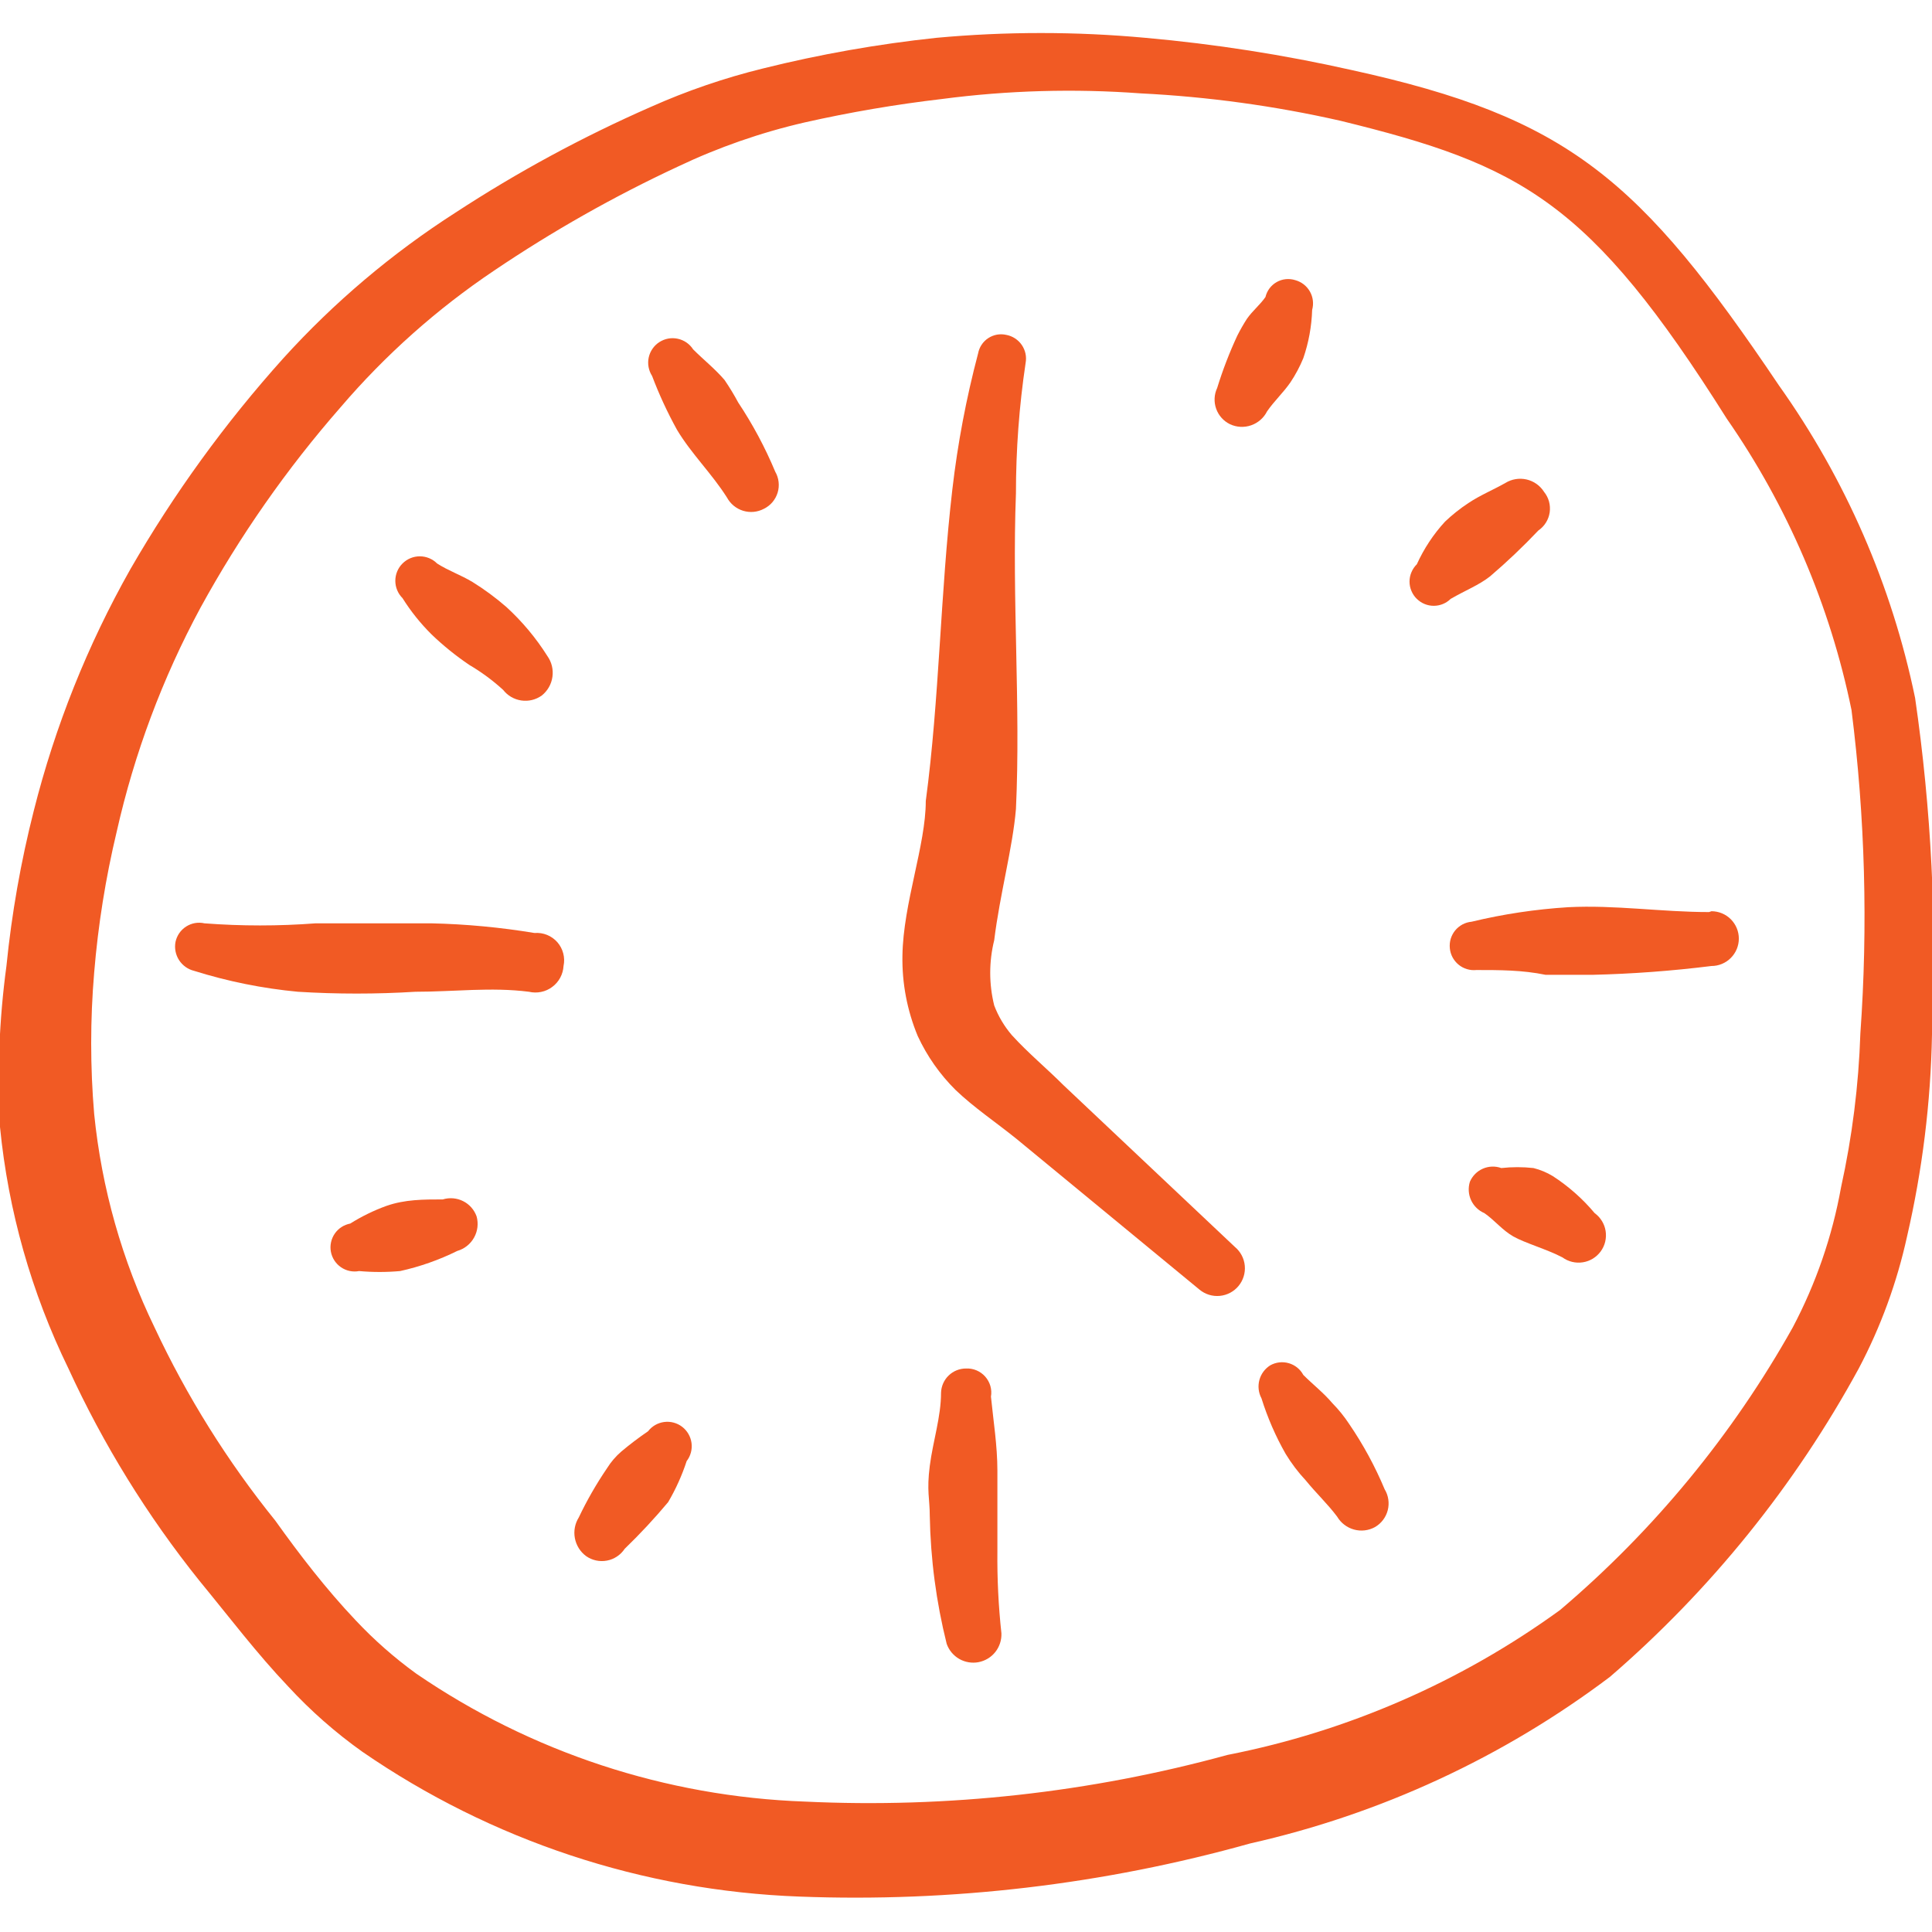 <svg width="60" height="60" viewBox="0 0 60 60" fill="none" xmlns="http://www.w3.org/2000/svg">
<g clip-path="url(#clip0_4411_2388)">
<path d="M59.475 21.675C58.754 18.184 57.315 14.881 55.25 11.975C50.925 5.55 48.7 3.65 41.975 2.175C39.866 1.701 37.728 1.367 35.575 1.175C33.413 0.976 31.237 0.976 29.075 1.175C27.264 1.368 25.468 1.685 23.7 2.125C22.5 2.42 21.328 2.821 20.2 3.325C18.096 4.248 16.073 5.343 14.15 6.6C12.175 7.866 10.376 9.387 8.8 11.125C6.992 13.136 5.4 15.332 4.05 17.675C2.72 20.03 1.711 22.552 1.05 25.175C0.647 26.76 0.363 28.373 0.2 30C-0.024 31.657 -0.091 33.331 -3.28096e-05 35C0.256 37.607 0.976 40.146 2.125 42.5C3.207 44.859 4.576 47.076 6.2 49.1C7.125 50.225 7.975 51.35 8.95 52.375C9.645 53.128 10.415 53.806 11.25 54.4C15.255 57.16 19.964 58.721 24.825 58.9C29.549 59.081 34.273 58.525 38.825 57.25C42.875 56.338 46.685 54.574 50 52.075C53.13 49.374 55.747 46.13 57.725 42.5C58.408 41.207 58.912 39.828 59.225 38.4C59.701 36.341 59.961 34.238 60 32.125C60.154 28.633 59.978 25.134 59.475 21.675ZM57.775 32.1C57.722 33.707 57.521 35.305 57.175 36.875C56.902 38.394 56.396 39.861 55.675 41.225C53.809 44.557 51.362 47.529 48.45 50C45.376 52.232 41.853 53.768 38.125 54.5C33.853 55.67 29.424 56.16 25 55.95C20.68 55.797 16.492 54.418 12.925 51.975C12.249 51.485 11.621 50.933 11.05 50.325C10.125 49.35 9.3 48.275 8.55 47.225C7.063 45.383 5.804 43.369 4.8 41.225C3.791 39.144 3.157 36.901 2.925 34.6C2.801 33.136 2.801 31.664 2.925 30.2C3.047 28.726 3.281 27.263 3.625 25.825C4.171 23.401 5.046 21.062 6.225 18.875C7.445 16.648 8.903 14.561 10.575 12.65C11.966 11.023 13.572 9.593 15.35 8.4C17.162 7.177 19.068 6.098 21.05 5.175C22.313 4.574 23.637 4.113 25 3.8C26.403 3.484 27.822 3.242 29.25 3.075C31.297 2.806 33.366 2.748 35.425 2.9C37.512 3.004 39.587 3.288 41.625 3.75C47.25 5.125 49.375 6.25 53.625 13C55.516 15.723 56.834 18.802 57.5 22.05C57.922 25.383 58.014 28.749 57.775 32.1Z" fill="#F15A24"/>
<path d="M33.026 33.7C32.501 33.175 31.926 32.7 31.426 32.15C31.191 31.876 31.004 31.563 30.876 31.225C30.711 30.56 30.711 29.865 30.876 29.2C31.051 27.775 31.451 26.325 31.551 25.125C31.701 21.925 31.426 18.6 31.551 15.325C31.551 13.97 31.651 12.616 31.851 11.275C31.869 11.178 31.868 11.079 31.848 10.982C31.827 10.886 31.788 10.795 31.732 10.713C31.677 10.632 31.605 10.563 31.523 10.509C31.44 10.455 31.348 10.418 31.251 10.4C31.156 10.378 31.057 10.376 30.96 10.393C30.864 10.411 30.773 10.447 30.691 10.501C30.609 10.555 30.539 10.624 30.485 10.706C30.431 10.787 30.394 10.879 30.376 10.975C30.009 12.363 29.741 13.774 29.576 15.2C29.201 18.425 29.176 21.7 28.751 24.875C28.751 26.25 28.051 28.05 28.026 29.675C28.01 30.532 28.172 31.383 28.501 32.175C28.79 32.799 29.188 33.366 29.676 33.85C30.251 34.4 30.926 34.85 31.576 35.375L37.251 40.05C37.427 40.196 37.653 40.266 37.88 40.245C38.108 40.224 38.318 40.113 38.463 39.938C38.609 39.762 38.679 39.535 38.658 39.308C38.637 39.081 38.527 38.871 38.351 38.725L33.026 33.7Z" fill="#F15A24"/>
<path d="M30.975 48.175V45.675C30.975 44.9 30.85 44.125 30.775 43.375C30.794 43.264 30.788 43.151 30.757 43.043C30.726 42.935 30.671 42.836 30.597 42.752C30.523 42.668 30.43 42.602 30.327 42.558C30.224 42.514 30.112 42.495 30 42.5C29.799 42.5 29.605 42.578 29.461 42.718C29.316 42.858 29.232 43.049 29.225 43.25C29.225 44 28.975 44.75 28.875 45.525C28.775 46.3 28.875 46.55 28.875 47.075C28.899 48.416 29.075 49.749 29.4 51.05C29.469 51.248 29.608 51.414 29.789 51.519C29.971 51.623 30.184 51.659 30.39 51.62C30.596 51.58 30.781 51.468 30.911 51.304C31.041 51.14 31.108 50.934 31.1 50.725C31.008 49.878 30.966 49.027 30.975 48.175Z" fill="#F15A24"/>
<path d="M53.076 28.325C51.601 28.325 50.151 28.099 48.701 28.174C47.69 28.237 46.686 28.388 45.701 28.625C45.602 28.634 45.507 28.663 45.419 28.709C45.332 28.756 45.254 28.82 45.191 28.896C45.129 28.973 45.082 29.061 45.053 29.156C45.025 29.251 45.016 29.351 45.026 29.45C45.035 29.548 45.064 29.644 45.111 29.732C45.158 29.819 45.221 29.896 45.298 29.959C45.374 30.022 45.463 30.069 45.558 30.097C45.653 30.126 45.752 30.135 45.851 30.125C46.576 30.125 47.276 30.125 48.001 30.274H49.451C50.688 30.245 51.923 30.153 53.151 30C53.377 30 53.593 29.91 53.752 29.75C53.911 29.591 54.001 29.375 54.001 29.149C54.001 28.924 53.911 28.708 53.752 28.548C53.593 28.389 53.377 28.299 53.151 28.299L53.076 28.325Z" fill="#F15A24"/>
<path d="M16.601 28.975C15.543 28.8 14.474 28.699 13.401 28.675H9.801C8.653 28.762 7.5 28.762 6.351 28.675C6.254 28.653 6.154 28.65 6.056 28.667C5.958 28.684 5.865 28.721 5.781 28.774C5.697 28.828 5.625 28.897 5.568 28.979C5.512 29.061 5.472 29.153 5.451 29.25C5.413 29.445 5.452 29.647 5.559 29.815C5.666 29.982 5.833 30.102 6.026 30.15C7.075 30.479 8.156 30.697 9.251 30.8C10.467 30.875 11.686 30.875 12.901 30.8C14.101 30.8 15.251 30.65 16.426 30.8C16.55 30.829 16.68 30.831 16.805 30.805C16.93 30.78 17.048 30.727 17.15 30.65C17.253 30.574 17.337 30.477 17.398 30.364C17.458 30.252 17.494 30.127 17.501 30C17.529 29.87 17.526 29.736 17.492 29.608C17.459 29.48 17.396 29.361 17.309 29.261C17.221 29.162 17.112 29.084 16.989 29.034C16.866 28.985 16.733 28.964 16.601 28.975Z" fill="#F15A24"/>
<path d="M13.4 19.7C13.764 20.05 14.157 20.367 14.575 20.65C14.951 20.871 15.303 21.131 15.625 21.425C15.764 21.604 15.966 21.721 16.19 21.754C16.413 21.787 16.641 21.732 16.825 21.6C17.005 21.457 17.124 21.25 17.156 21.022C17.189 20.794 17.133 20.563 17 20.375C16.645 19.812 16.216 19.299 15.725 18.85C15.396 18.564 15.045 18.305 14.675 18.075C14.3 17.85 13.925 17.725 13.575 17.5C13.432 17.357 13.239 17.277 13.037 17.277C12.836 17.277 12.643 17.357 12.5 17.5C12.357 17.642 12.277 17.836 12.277 18.038C12.277 18.239 12.357 18.432 12.5 18.575C12.756 18.983 13.058 19.36 13.4 19.7Z" fill="#F15A24"/>
<path d="M22.926 12.5C22.797 12.259 22.655 12.026 22.501 11.8C22.201 11.45 21.851 11.175 21.526 10.85C21.472 10.766 21.402 10.694 21.32 10.637C21.238 10.581 21.145 10.541 21.048 10.52C20.95 10.499 20.85 10.497 20.752 10.515C20.654 10.533 20.56 10.571 20.476 10.625C20.392 10.679 20.32 10.749 20.264 10.831C20.207 10.913 20.167 11.006 20.146 11.103C20.125 11.201 20.124 11.301 20.142 11.399C20.16 11.498 20.197 11.591 20.251 11.675C20.469 12.251 20.728 12.811 21.026 13.35C21.476 14.1 22.101 14.7 22.576 15.45C22.629 15.548 22.7 15.635 22.786 15.706C22.873 15.777 22.972 15.83 23.079 15.863C23.186 15.895 23.298 15.907 23.409 15.896C23.52 15.885 23.628 15.852 23.726 15.8C23.827 15.75 23.917 15.68 23.99 15.594C24.062 15.508 24.117 15.408 24.15 15.3C24.183 15.193 24.193 15.079 24.18 14.967C24.168 14.856 24.132 14.747 24.076 14.65C23.762 13.898 23.377 13.178 22.926 12.5Z" fill="#F15A24"/>
<path d="M39.35 12.775C39.575 12.45 39.85 12.2 40.075 11.875C40.233 11.639 40.367 11.387 40.475 11.125C40.641 10.642 40.734 10.136 40.75 9.625C40.776 9.53 40.784 9.43 40.772 9.332C40.76 9.234 40.729 9.139 40.68 9.053C40.631 8.967 40.566 8.892 40.488 8.831C40.41 8.771 40.32 8.726 40.225 8.7C40.13 8.67 40.029 8.66 39.93 8.67C39.831 8.68 39.735 8.711 39.648 8.76C39.561 8.81 39.485 8.876 39.425 8.956C39.366 9.036 39.323 9.128 39.3 9.225C39.125 9.475 38.9 9.65 38.725 9.9C38.616 10.069 38.516 10.245 38.425 10.425C38.18 10.952 37.971 11.495 37.8 12.05C37.705 12.252 37.694 12.484 37.769 12.694C37.844 12.905 37.999 13.078 38.2 13.175C38.406 13.271 38.641 13.283 38.856 13.208C39.071 13.133 39.248 12.978 39.35 12.775Z" fill="#F15A24"/>
<path d="M46.276 17.899C46.801 17.451 47.301 16.975 47.776 16.474C47.87 16.41 47.95 16.327 48.01 16.23C48.071 16.134 48.11 16.026 48.127 15.913C48.143 15.8 48.136 15.685 48.106 15.575C48.076 15.466 48.023 15.363 47.951 15.274C47.828 15.08 47.633 14.942 47.408 14.89C47.183 14.839 46.947 14.878 46.751 14.999C46.351 15.225 45.976 15.374 45.601 15.624C45.343 15.794 45.1 15.987 44.876 16.2C44.516 16.592 44.221 17.039 44.001 17.524C43.929 17.594 43.873 17.678 43.834 17.77C43.794 17.863 43.774 17.962 43.774 18.062C43.774 18.162 43.794 18.261 43.834 18.354C43.873 18.446 43.929 18.53 44.001 18.599C44.142 18.737 44.33 18.814 44.526 18.814C44.723 18.814 44.911 18.737 45.051 18.599C45.526 18.325 45.926 18.174 46.276 17.899Z" fill="#F15A24"/>
<path d="M48.224 36.525C48.038 36.412 47.836 36.328 47.624 36.275C47.292 36.238 46.957 36.238 46.624 36.275C46.438 36.208 46.234 36.215 46.052 36.294C45.871 36.373 45.727 36.518 45.649 36.7C45.59 36.89 45.603 37.094 45.686 37.274C45.77 37.455 45.917 37.597 46.099 37.675C46.424 37.9 46.649 38.2 46.999 38.4C47.349 38.6 48.049 38.8 48.524 39.05C48.615 39.116 48.717 39.163 48.825 39.189C48.934 39.215 49.047 39.22 49.157 39.202C49.267 39.185 49.373 39.146 49.468 39.088C49.563 39.029 49.646 38.953 49.712 38.863C49.778 38.772 49.825 38.67 49.851 38.562C49.877 38.453 49.881 38.34 49.864 38.23C49.847 38.12 49.808 38.014 49.749 37.919C49.691 37.824 49.615 37.741 49.524 37.675C49.151 37.229 48.712 36.842 48.224 36.525Z" fill="#F15A24"/>
<path d="M41.901 44.225C41.748 43.992 41.572 43.774 41.376 43.575C41.101 43.25 40.776 43 40.476 42.7C40.429 42.613 40.365 42.535 40.288 42.473C40.211 42.41 40.122 42.364 40.027 42.336C39.931 42.308 39.831 42.299 39.733 42.31C39.634 42.321 39.538 42.352 39.451 42.4C39.284 42.504 39.162 42.668 39.111 42.858C39.06 43.049 39.083 43.252 39.176 43.425C39.364 44.025 39.615 44.604 39.926 45.15C40.106 45.446 40.315 45.723 40.551 45.975C40.876 46.375 41.226 46.7 41.526 47.1C41.642 47.297 41.829 47.44 42.048 47.501C42.267 47.562 42.502 47.535 42.701 47.425C42.799 47.368 42.884 47.293 42.952 47.203C43.02 47.113 43.07 47.01 43.098 46.901C43.126 46.791 43.132 46.677 43.115 46.566C43.099 46.454 43.06 46.347 43.001 46.25C42.704 45.54 42.336 44.861 41.901 44.225Z" fill="#F15A24"/>
<path d="M20.125 44.45C19.84 44.644 19.564 44.853 19.3 45.075C19.124 45.226 18.972 45.403 18.85 45.6C18.52 46.085 18.227 46.595 17.975 47.125C17.855 47.316 17.811 47.547 17.853 47.769C17.895 47.991 18.018 48.19 18.2 48.325C18.293 48.391 18.398 48.437 18.509 48.461C18.621 48.486 18.736 48.487 18.848 48.466C18.959 48.446 19.066 48.402 19.161 48.339C19.256 48.276 19.337 48.195 19.4 48.1C19.875 47.641 20.326 47.157 20.75 46.65C20.987 46.247 21.18 45.819 21.325 45.375C21.448 45.216 21.502 45.014 21.476 44.815C21.45 44.616 21.346 44.435 21.187 44.312C21.028 44.19 20.827 44.135 20.628 44.161C20.428 44.187 20.248 44.291 20.125 44.45Z" fill="#F15A24"/>
<path d="M13.751 37.249C13.151 37.249 12.576 37.249 12.001 37.45C11.608 37.592 11.231 37.777 10.876 37.999C10.78 38.018 10.687 38.054 10.605 38.108C10.522 38.162 10.451 38.231 10.395 38.313C10.283 38.477 10.24 38.679 10.276 38.874C10.313 39.07 10.425 39.243 10.59 39.356C10.671 39.411 10.762 39.451 10.859 39.471C10.955 39.491 11.055 39.493 11.151 39.474C11.576 39.512 12.002 39.512 12.426 39.474C13.041 39.338 13.637 39.128 14.201 38.849C14.423 38.785 14.61 38.637 14.722 38.435C14.835 38.234 14.863 37.997 14.801 37.775C14.727 37.569 14.577 37.399 14.382 37.302C14.186 37.204 13.96 37.185 13.751 37.249Z" fill="#F15A24"/>
</g>
<defs>
<clipPath id="clip0_4411_2388">
<rect width="60" height="60" fill="white"/>
</clipPath>
</defs>
</svg>
